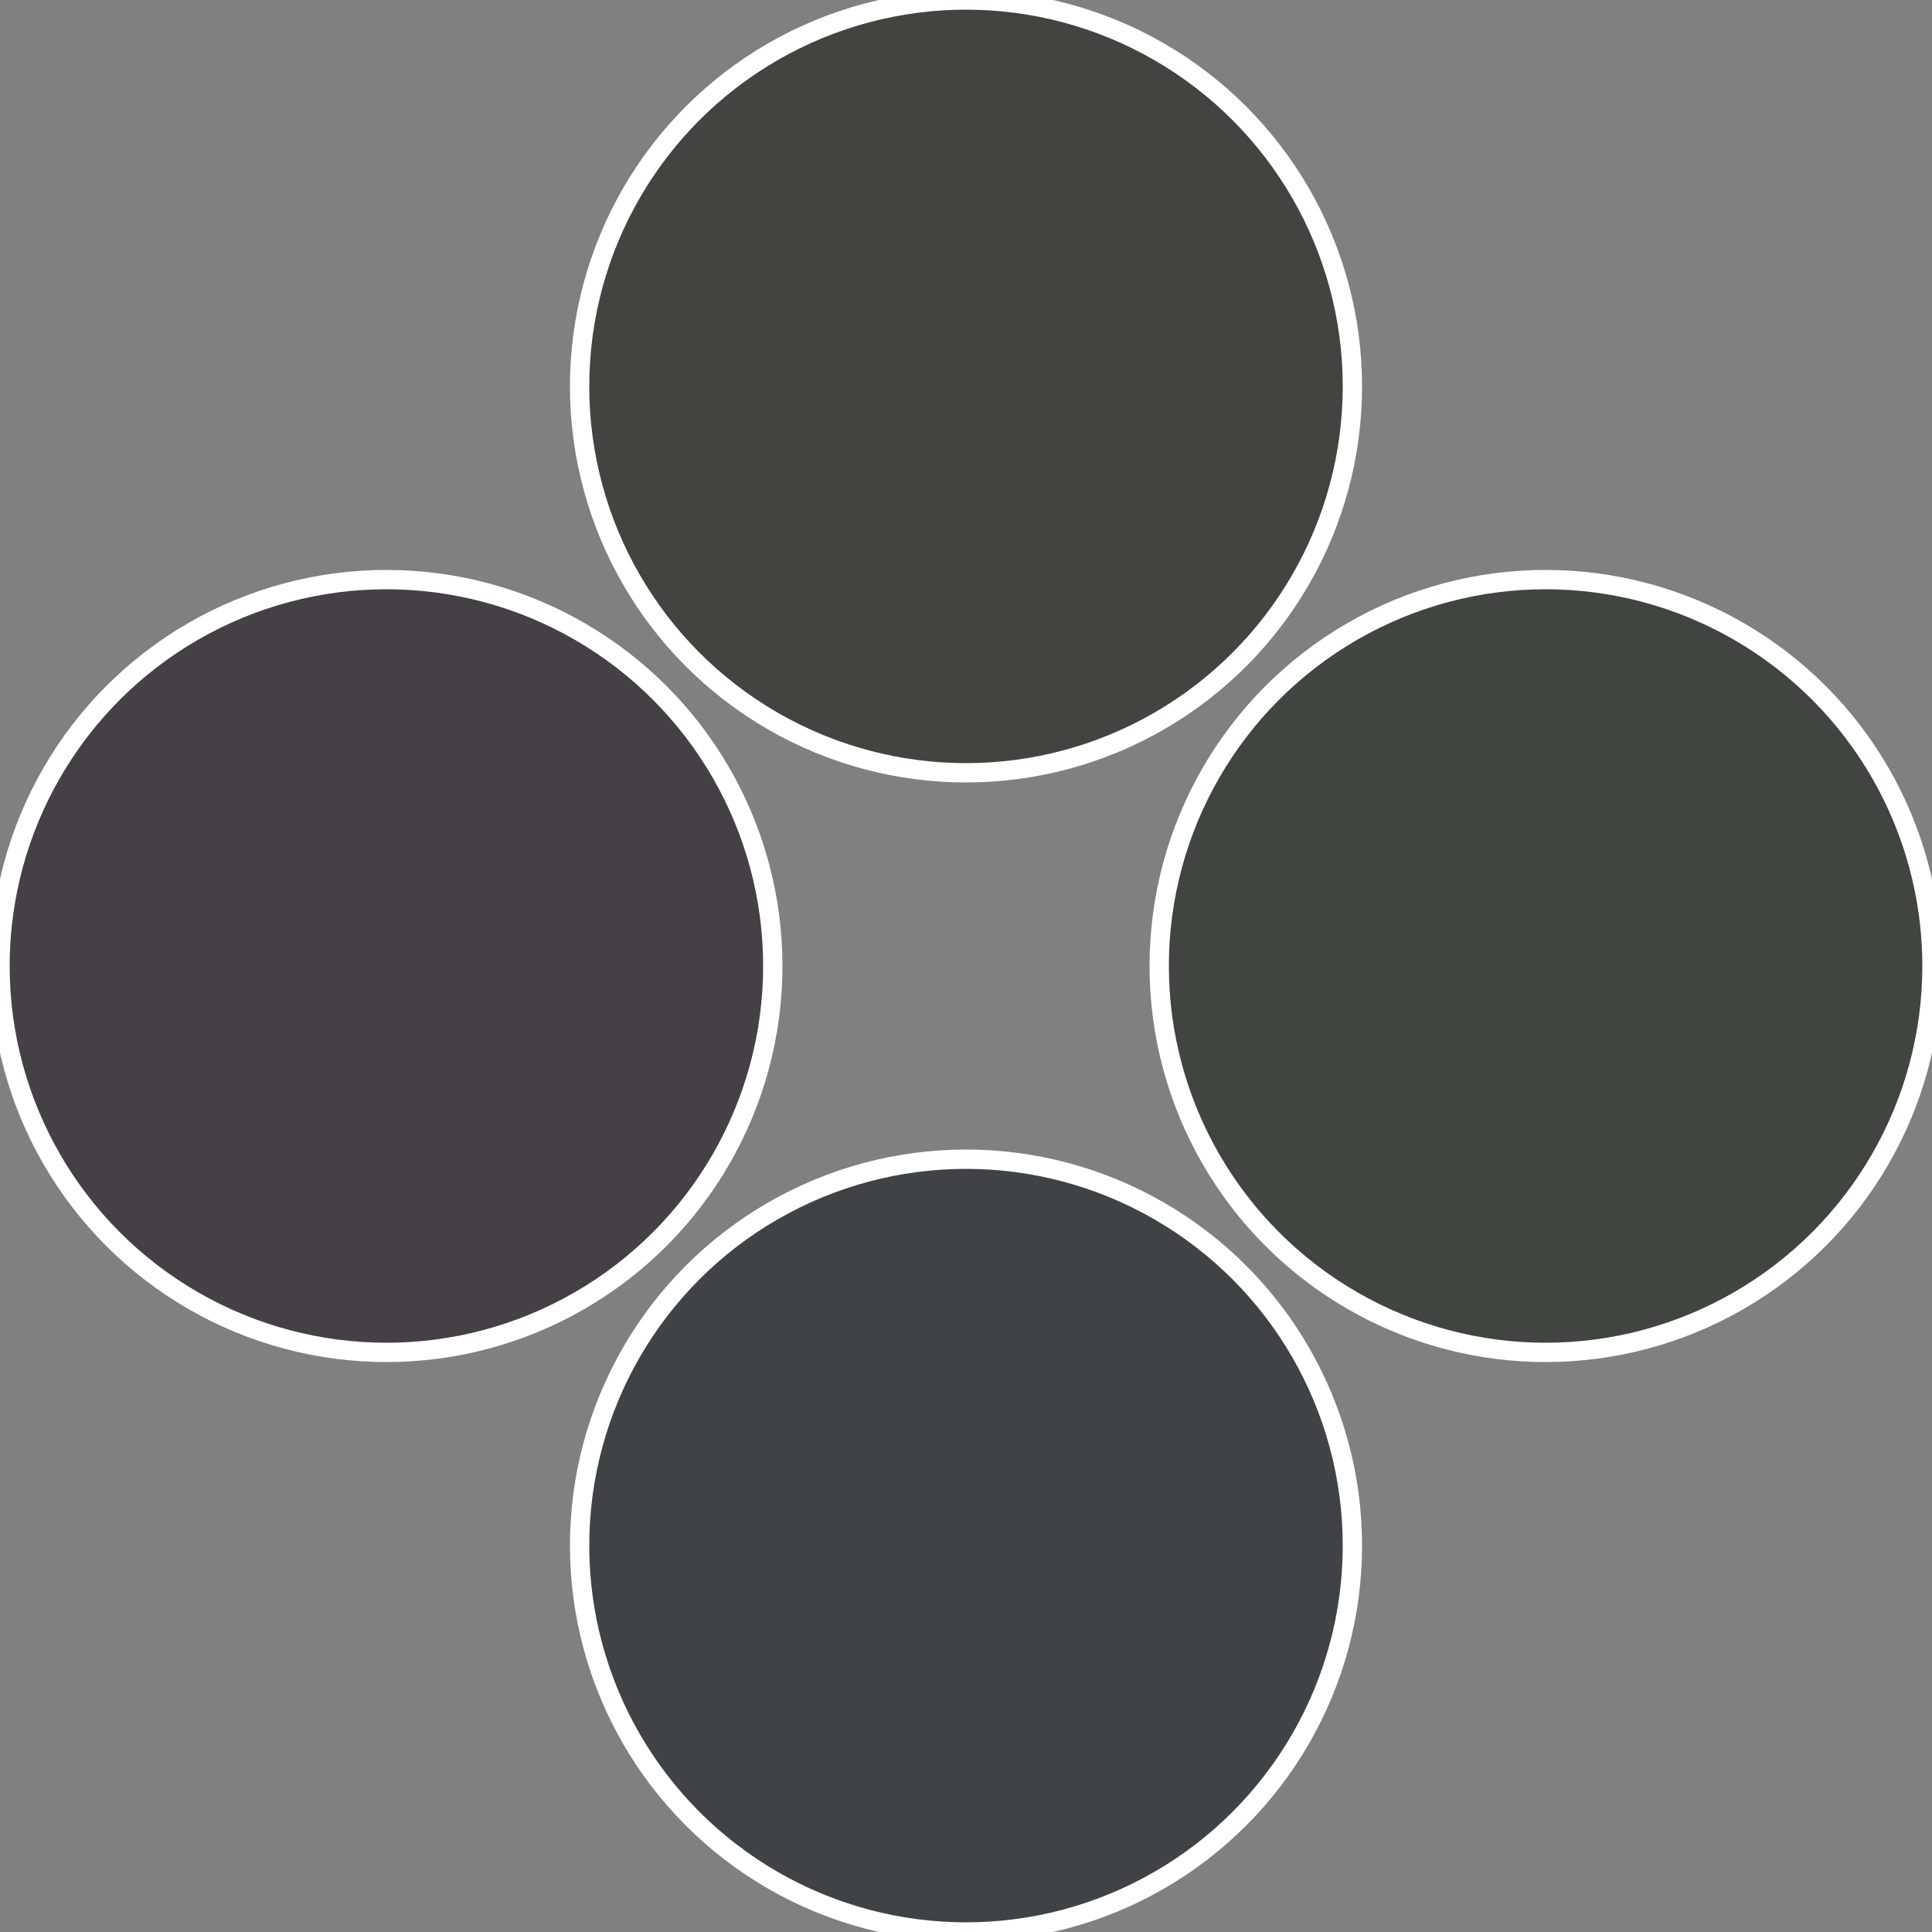 <?xml version="1.0" standalone="no"?>
<svg width="500" height="500" viewBox="-1 -1 2 2" xmlns="http://www.w3.org/2000/svg">
 
                <rect x="-1" y="-1" width="2" height="2" fill="#808080" stroke="none"/>
 
                <circle cx="0.6" cy="0" r="0.4" fill="#404540" stroke="#fff" stroke-width="1%" />
             
                <circle cx="3.6739403974421E-17" cy="0.6" r="0.4" fill="#404345" stroke="#fff" stroke-width="1%" />
             
                <circle cx="-0.6" cy="7.3478807948841E-17" r="0.4" fill="#454045" stroke="#fff" stroke-width="1%" />
             
                <circle cx="-1.1021821192326E-16" cy="-0.6" r="0.4" fill="#454340" stroke="#fff" stroke-width="1%" />
            </svg>

